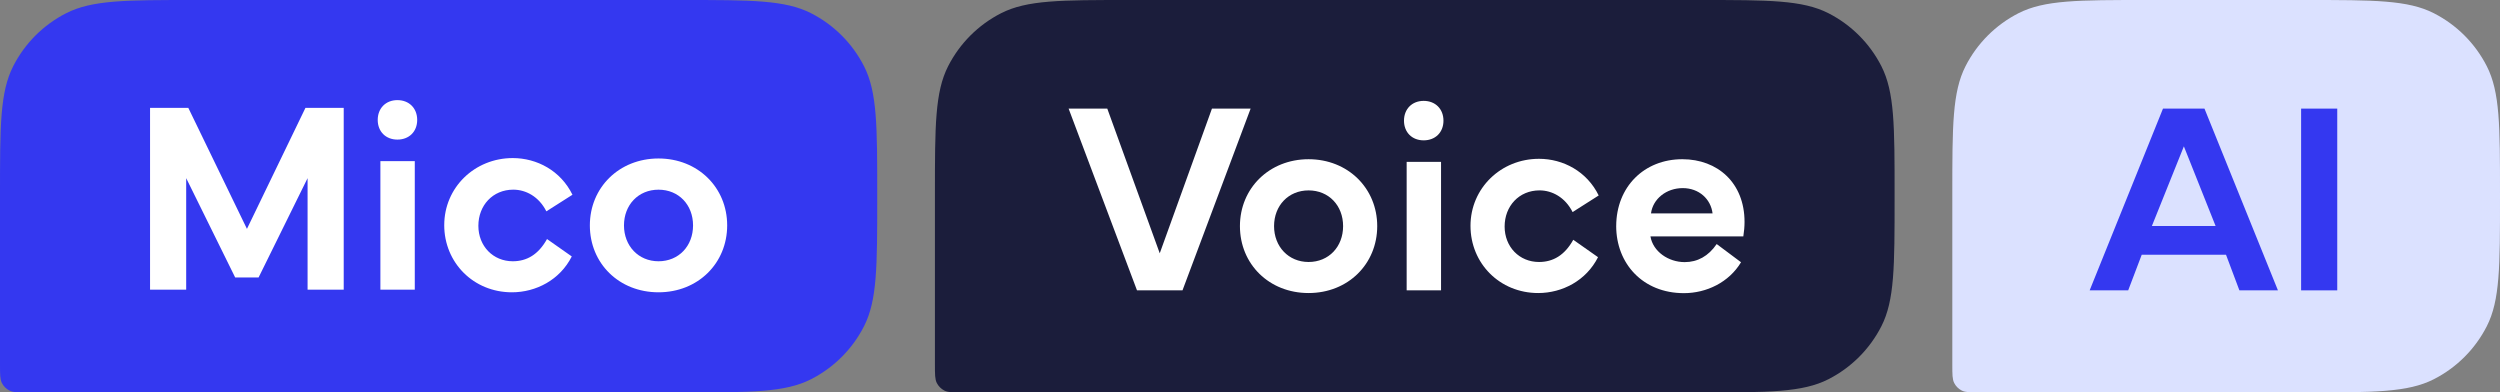 <?xml version="1.0" encoding="UTF-8"?>
<svg id="_レイヤー_1" data-name="レイヤー_1" xmlns="http://www.w3.org/2000/svg" version="1.1" viewBox="0 0 1528.89 240">
  <rect x="0" y="0" width="1528.89" height="240" fill="#808080" stroke="none"/>
  <!-- Generator: Adobe Illustrator 29.3.1, SVG Export Plug-In . SVG Version: 2.1.0 Build 151)  -->
  <defs>
    <style>
      .st0 {
        fill: #dbe1ff;
      }

      .st1 {
        fill: #3438f0;
      }

      .st2 {
        fill: #1b1d3b;
      }

      .st3 {
        fill: #fff;
      }
    </style>
  </defs>
  <g>
    <path class="st0" d="M1520.81,40.47c-7.11-13.95-18.44-25.28-32.39-32.39C1472.56,0,1451.81,0,1410.3,0h0s-97.76,0-97.76,0c-41.51,0-62.27,0-78.12,8.08-13.95,7.11-25.28,18.44-32.39,32.39-8.08,15.85-8.08,36.61-8.08,78.12v104.47c0,5.93,0,8.89,1.15,11.16,1.01,1.99,2.63,3.61,4.63,4.63,2.27,1.15,5.23,1.15,11.16,1.15h101.65s97.76,0,97.76,0c41.51,0,62.26,0,78.12-8.08,13.95-7.11,25.28-18.44,32.39-32.39,8.08-15.85,8.08-36.61,8.08-78.12v-2.82c0-41.51,0-62.26-8.08-78.12Z"/>
    <g>
      <path class="st1" d="M1277.94,177.57l44.85-111.15h25.37l44.93,111.15h-23.57l-8.18-21.77h-51.56l-8.27,21.77h-23.57ZM1354.96,138.2l-19.4-48.7-19.56,48.7h38.96Z"/>
      <path class="st1" d="M1429.36,177.57h-22.1v-111.15h22.1v111.15Z"/>
    </g>
  </g>
  <g>
    <path class="st1" d="M0,118.59c0-41.51,0-62.26,8.08-78.12C15.18,26.52,26.52,15.18,40.47,8.08,56.32,0,77.08,0,118.59,0h299.29C459.39,0,480.15,0,496,8.08c13.95,7.11,25.28,18.44,32.39,32.39,8.08,15.85,8.08,36.61,8.08,78.12v2.82c0,41.51,0,62.26-8.08,78.12-7.11,13.95-18.44,25.28-32.39,32.39-15.85,8.08-36.61,8.08-78.12,8.08H16.94c-5.93,0-8.89,0-11.16-1.15-1.99-1.02-3.61-2.64-4.63-4.63-1.15-2.27-1.15-5.23-1.15-11.16v-104.47Z"/>
    <g>
      <path class="st3" d="M91.76,65.98h23.41l35.85,73.99,35.77-73.99h23.41v111.15h-22.1v-68.18l-29.96,60.73h-14.32l-29.96-60.73v68.18h-22.1v-111.15Z"/>
      <path class="st3" d="M243.03,61.23c7.12,0,12.11,4.91,12.11,12.11s-4.99,12.03-12.11,12.03-12.03-4.91-12.03-12.03,4.91-12.11,12.03-12.11ZM232.63,177.13v-78.57h21.03v78.57h-21.03Z"/>
      <path class="st3" d="M271.68,137.68c0-23,18.58-41.01,41.91-41.01,14.73,0,29.3,7.69,36.5,22.43l-15.96,10.15c-4.58-9.09-12.6-13.26-20.22-13.26-12.6,0-21.36,9.66-21.36,22.1s9,21.69,21.03,21.69c8.51,0,15.63-4.01,20.95-13.59l15.14,10.64c-7.2,14.32-21.85,21.93-36.59,21.93-23.57,0-41.41-18.17-41.41-41.09Z"/>
      <path class="st3" d="M360.73,137.84c0-23.16,17.92-40.92,41.99-40.92s41.99,17.76,41.99,40.92-17.84,40.92-41.99,40.92-41.99-17.68-41.99-40.92ZM402.72,159.78c12.36,0,21.12-9.33,21.12-21.93s-8.76-21.85-21.12-21.85-21.12,9.33-21.12,21.85,8.84,21.93,21.12,21.93Z"/>
    </g>
  </g>
  <g>
    <path class="st2" d="M1150.57,40.47c-7.11-13.95-18.44-25.28-32.39-32.39C1102.33,0,1081.57,0,1040.06,0h-349.71C648.84,0,628.09,0,612.23,8.08c-13.95,7.11-25.28,18.44-32.39,32.39-8.08,15.85-8.08,36.61-8.08,78.12v104.47c0,5.93,0,8.89,1.15,11.16,1.02,1.99,2.64,3.61,4.63,4.63,2.26,1.15,5.23,1.15,11.16,1.15h451.36c41.51,0,62.26,0,78.12-8.08,13.95-7.11,25.28-18.44,32.39-32.39,8.08-15.85,8.08-36.61,8.08-78.12v-2.82c0-41.51,0-62.26-8.08-78.12Z"/>
    <g>
      <path class="st3" d="M653.52,66.43h23.65l32.08,88.47,31.92-88.47h23.65l-41.66,111.14h-27.82l-41.82-111.14Z"/>
      <path class="st3" d="M758.29,138.29c0-23.16,17.92-40.92,41.98-40.92s41.98,17.76,41.98,40.92-17.84,40.92-41.98,40.92-41.98-17.68-41.98-40.92ZM800.27,160.22c12.36,0,21.11-9.33,21.11-21.93s-8.76-21.85-21.11-21.85-21.11,9.33-21.11,21.85,8.84,21.93,21.11,21.93Z"/>
      <path class="st3" d="M870.65,61.69c7.12,0,12.11,4.91,12.11,12.11s-4.99,12.03-12.11,12.03-12.03-4.91-12.03-12.03,4.91-12.11,12.03-12.11ZM860.25,177.57v-78.56h21.03v78.56h-21.03Z"/>
      <path class="st3" d="M899.29,138.12c0-23,18.58-41,41.9-41,14.73,0,29.3,7.69,36.5,22.42l-15.96,10.15c-4.58-9.08-12.6-13.26-20.21-13.26-12.6,0-21.36,9.66-21.36,22.1s9,21.69,21.03,21.69c8.51,0,15.63-4.01,20.95-13.58l15.14,10.64c-7.2,14.32-21.85,21.93-36.58,21.93-23.57,0-41.41-18.17-41.41-41.08Z"/>
      <path class="st3" d="M988.4,138.21c.08-23.98,17.1-40.84,40.43-40.84,21.61,0,38.05,14.49,38.05,38.3,0,2.86-.25,5.81-.74,8.92h-56.8c1.56,9.25,10.97,15.71,20.95,15.71,7.78,0,14.49-3.6,19.56-11.05l14.89,11.13c-7.37,12.28-21.11,18.9-34.94,18.9-25.21,0-41.41-18.17-41.41-41.08ZM1047.33,130.51c-1.06-8.76-8.27-15.47-18.25-15.47s-18.25,6.55-19.4,15.47h37.64Z"/>
    </g>
  </g>
</svg>